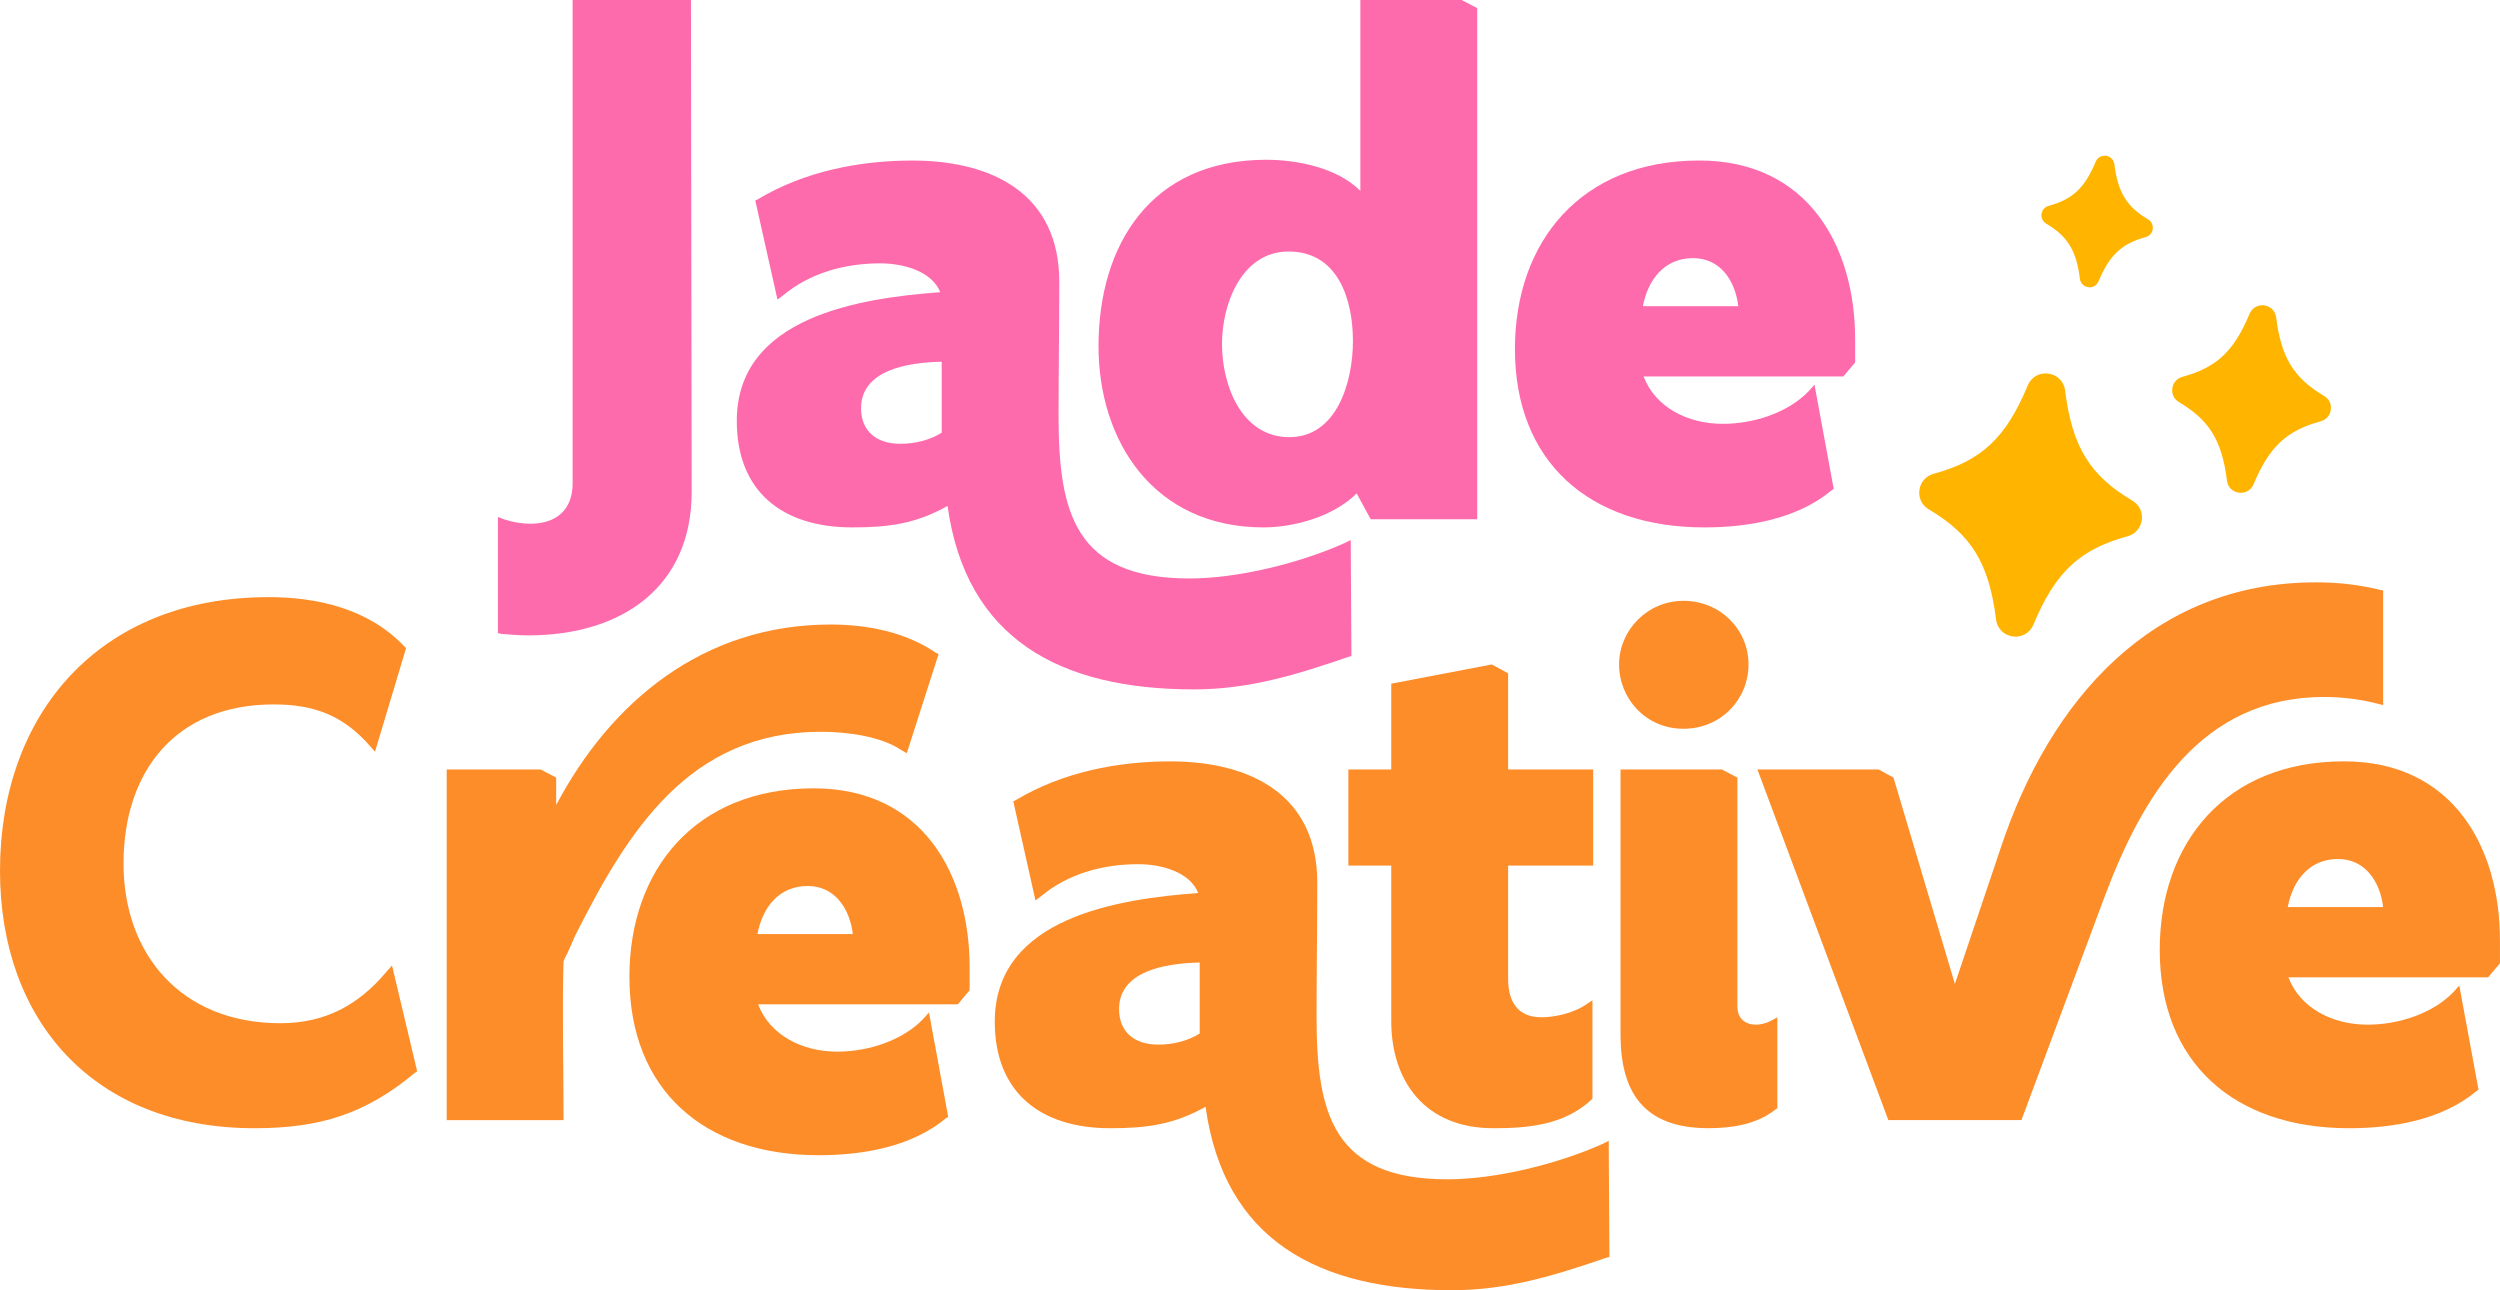 <svg xmlns="http://www.w3.org/2000/svg" id="Layer_2" viewBox="0 0 690.13 356.16"><defs><style>.cls-1{fill:#ffb400;}.cls-2{fill:#fd8d29;}.cls-3{fill:#fd6bac;}</style></defs><g id="Layer_1-2"><path class="cls-3" d="M137.45,174.79v-32.06l1.63.61c2.45.82,4.9,1.23,7.35,1.23,7.35,0,11.64-4.08,11.64-11.03V0h32.67l.2,135.79c0,26.34-19.4,39.61-45.13,39.61-2.45,0-4.9-.2-7.35-.41l-1.02-.2Z"></path><path class="cls-3" d="M259.55,80.66c-2.25-5.72-10.01-7.96-16.54-7.96-9.8,0-19.4,2.65-26.75,8.78l-1.63,1.23-6.13-27.36.82-.41c12.66-7.56,27.77-10.62,42.47-10.62,22.46,0,40.63,9.39,40.63,33.49,0,12.45-.2,24.71-.2,36.96,0,26.75,4.49,44.92,36.14,44.92,13.48,0,30.63-4.29,42.88-9.8l1.63-.82.2,32.06-.82.2c-14.29,4.9-27.36,8.98-42.68,8.98-36.96,0-62.89-13.89-67.99-50.64-8.78,4.9-16.13,5.92-26.34,5.92-19.4,0-31.85-10-31.85-29.4,0-28.79,34.1-33.9,56.15-35.53ZM248.53,122.51c4.08,0,8.17-1.02,11.43-3.06v-19.6c-9.8.21-22.26,2.45-22.26,12.86,0,6.33,4.29,9.8,10.82,9.8Z"></path><path class="cls-3" d="M349.6,44.11c8.17,0,19.4,2.04,25.93,8.58V0h27.97l4.29,2.25v141.1h-29.4l-3.88-7.15c-6.33,6.33-17.15,9.39-25.73,9.39-30.22,0-45.53-23.69-45.53-50.03,0-27.77,14.29-51.46,46.35-51.46ZM337.34,94.95c0,11.64,5.51,25.73,18.58,25.73s17.56-15.11,17.56-26.54-4.08-24.71-17.76-24.71c-12.86,0-18.38,14.29-18.38,25.52Z"></path><path class="cls-3" d="M418.2,96.38c0-29.81,18.38-52.07,50.84-52.07,30.22,0,43.08,23.89,43.08,49.41v6.33l-3.27,3.88h-55.13c3.27,8.58,12.25,13.07,21.85,13.07,8.58,0,17.97-3.06,23.69-8.98l1.63-1.84,5.31,28.79-.61.41c-9.6,7.96-23.07,10.21-35.12,10.21-31.85,0-52.27-18.17-52.27-49.21ZM479.86,84.53c-.82-6.94-4.9-13.27-12.46-13.27-7.96,0-12.46,5.92-13.88,13.27h26.34Z"></path><path class="cls-2" d="M0,240.39c0-43.29,27.36-75.55,74.12-75.55,13.68,0,27.77,3.27,37.57,13.68l.41.41-8.58,28.59-1.43-1.63c-7.35-8.37-15.31-11.43-26.54-11.43-27.36,0-41.45,18.78-41.45,43.9s15.93,44.1,43.29,44.1c12.25,0,21.44-4.9,29.2-14.09l1.63-1.84,6.94,29.2-.61.41c-13.68,11.43-26.34,15.31-44.31,15.31C25.73,311.45,0,281.64,0,240.39Z"></path><path class="cls-2" d="M123.32,212.42h25.93l4.29,2.24v7.56c15.11-28.59,40.63-49.82,75.75-49.82,10.01,0,20.62,2.04,28.99,7.76l.82.41-8.78,27.36-1.43-.82c-5.72-3.88-15.11-5.1-22.26-5.1-36.35,0-53.29,27.36-67.79,56.15-.82,1.84-1.63,3.68-2.25,5.1-.41.61-.61,1.23-.82,1.63,0,.2-.2.41-.2.41-.41,14.29,0,28.59,0,42.68v1.23h-32.26v-96.79Z"></path><path class="cls-2" d="M173.75,269.69c0-29.81,18.38-52.07,50.84-52.07,30.22,0,43.08,23.89,43.08,49.41v6.33l-3.27,3.88h-55.13c3.27,8.58,12.25,13.07,21.85,13.07,8.58,0,17.97-3.06,23.69-8.98l1.63-1.84,5.31,28.79-.61.41c-9.6,7.96-23.07,10.21-35.12,10.21-31.85,0-52.27-18.17-52.27-49.21ZM235.42,257.85c-.82-6.94-4.9-13.27-12.46-13.27-7.96,0-12.46,5.92-13.88,13.27h26.34Z"></path><path class="cls-2" d="M330.77,246.52c-2.24-5.72-10-7.96-16.54-7.96-9.8,0-19.4,2.65-26.75,8.78l-1.63,1.23-6.13-27.36.82-.41c12.66-7.56,27.77-10.62,42.47-10.62,22.46,0,40.63,9.39,40.63,33.49,0,12.45-.2,24.71-.2,36.96,0,26.75,4.49,44.92,36.14,44.92,13.48,0,30.63-4.29,42.88-9.8l1.63-.82.2,32.06-.82.2c-14.29,4.9-27.36,8.98-42.68,8.98-36.96,0-62.89-13.89-67.99-50.64-8.78,4.9-16.13,5.92-26.34,5.92-19.4,0-31.85-10-31.85-29.4,0-28.79,34.1-33.9,56.15-35.53ZM319.75,288.37c4.08,0,8.17-1.02,11.43-3.06v-19.6c-9.8.21-22.26,2.45-22.26,12.86,0,6.33,4.29,9.8,10.82,9.8Z"></path><path class="cls-2" d="M372.22,212.42h11.84v-23.69l27.77-5.31,4.49,2.45v26.55h23.48v26.54h-23.48v31.24c0,6.33,2.65,10.62,9.19,10.62,3.88,0,8.98-1.23,12.25-3.47l1.84-1.23v27.16l-.41.41c-7.56,6.94-17.56,7.76-26.95,7.76-18.78,0-28.18-12.86-28.18-29.61v-42.88h-11.84v-26.54Z"></path><path class="cls-2" d="M464.71,165.86c10.21,0,17.97,7.96,17.97,17.56s-7.56,17.76-17.97,17.76-17.76-8.37-17.76-17.76,7.76-17.56,17.76-17.56ZM475.33,212.42l4.29,2.24v63.3c0,3.06,2.04,4.9,5.1,4.9,1.43,0,2.86-.41,4.08-1.02l1.84-1.02v25.11l-.61.41c-5.1,4.08-12.05,5.1-18.38,5.1-18.17,0-24.3-10.21-24.3-25.93v-73.1h27.97Z"></path><path class="cls-2" d="M485.13,212.42h33.49l4.08,2.24,16.95,56.97,12.66-37.57c13.48-40.63,41.65-73.3,86.98-73.3,5.92,0,11.84.61,17.56,2.04l1.02.2v31.65l-1.63-.41c-4.7-1.23-9.8-1.84-14.7-1.84-34.1,0-50.23,27.57-60.64,55.34l-22.87,61.46h-36.75l-36.14-96.79Z"></path><path class="cls-2" d="M596.2,262.24c0-29.81,18.38-52.07,50.84-52.07,30.22,0,43.08,23.89,43.08,49.41v6.33l-3.27,3.88h-55.13c3.27,8.58,12.25,13.07,21.85,13.07,8.58,0,17.97-3.06,23.69-8.98l1.63-1.84,5.31,28.79-.61.41c-9.6,7.96-23.07,10.21-35.12,10.21-31.85,0-52.27-18.17-52.27-49.21ZM657.87,250.4c-.82-6.94-4.9-13.27-12.45-13.27-7.96,0-12.46,5.92-13.89,13.27h26.34Z"></path><path class="cls-1" d="M587.32,148.04c-13.01,3.55-19.88,9.68-25.98,24.37-2.13,5.12-9.63,4.1-10.32-1.4-1.98-15.78-6.97-23.51-18.57-30.39-4.1-2.43-3.26-8.57,1.33-9.83,13.01-3.55,19.88-9.68,25.98-24.37,2.13-5.12,9.63-4.1,10.32,1.4,1.98,15.78,6.97,23.51,18.57,30.39,4.1,2.43,3.26,8.57-1.33,9.83Z"></path><path class="cls-1" d="M640.63,116.3c-9.27,2.53-14.17,6.9-18.52,17.37-1.52,3.65-6.86,2.93-7.35-.99-1.41-11.25-4.97-16.76-13.24-21.66-2.92-1.73-2.33-6.11.95-7,9.27-2.53,14.17-6.9,18.52-17.37,1.52-3.65,6.86-2.93,7.35.99,1.41,11.25,4.97,16.76,13.24,21.66,2.92,1.73,2.33,6.11-.95,7Z"></path><path class="cls-1" d="M592.31,65.46c-6.51,1.78-9.94,4.84-12.99,12.18-1.06,2.56-4.81,2.05-5.16-.7-.99-7.89-3.49-11.76-9.29-15.2-2.05-1.21-1.63-4.29.66-4.91,6.51-1.78,9.94-4.84,12.99-12.18,1.06-2.56,4.81-2.05,5.16.7.99,7.89,3.49,11.76,9.29,15.2,2.05,1.21,1.63,4.29-.66,4.91Z"></path></g></svg>